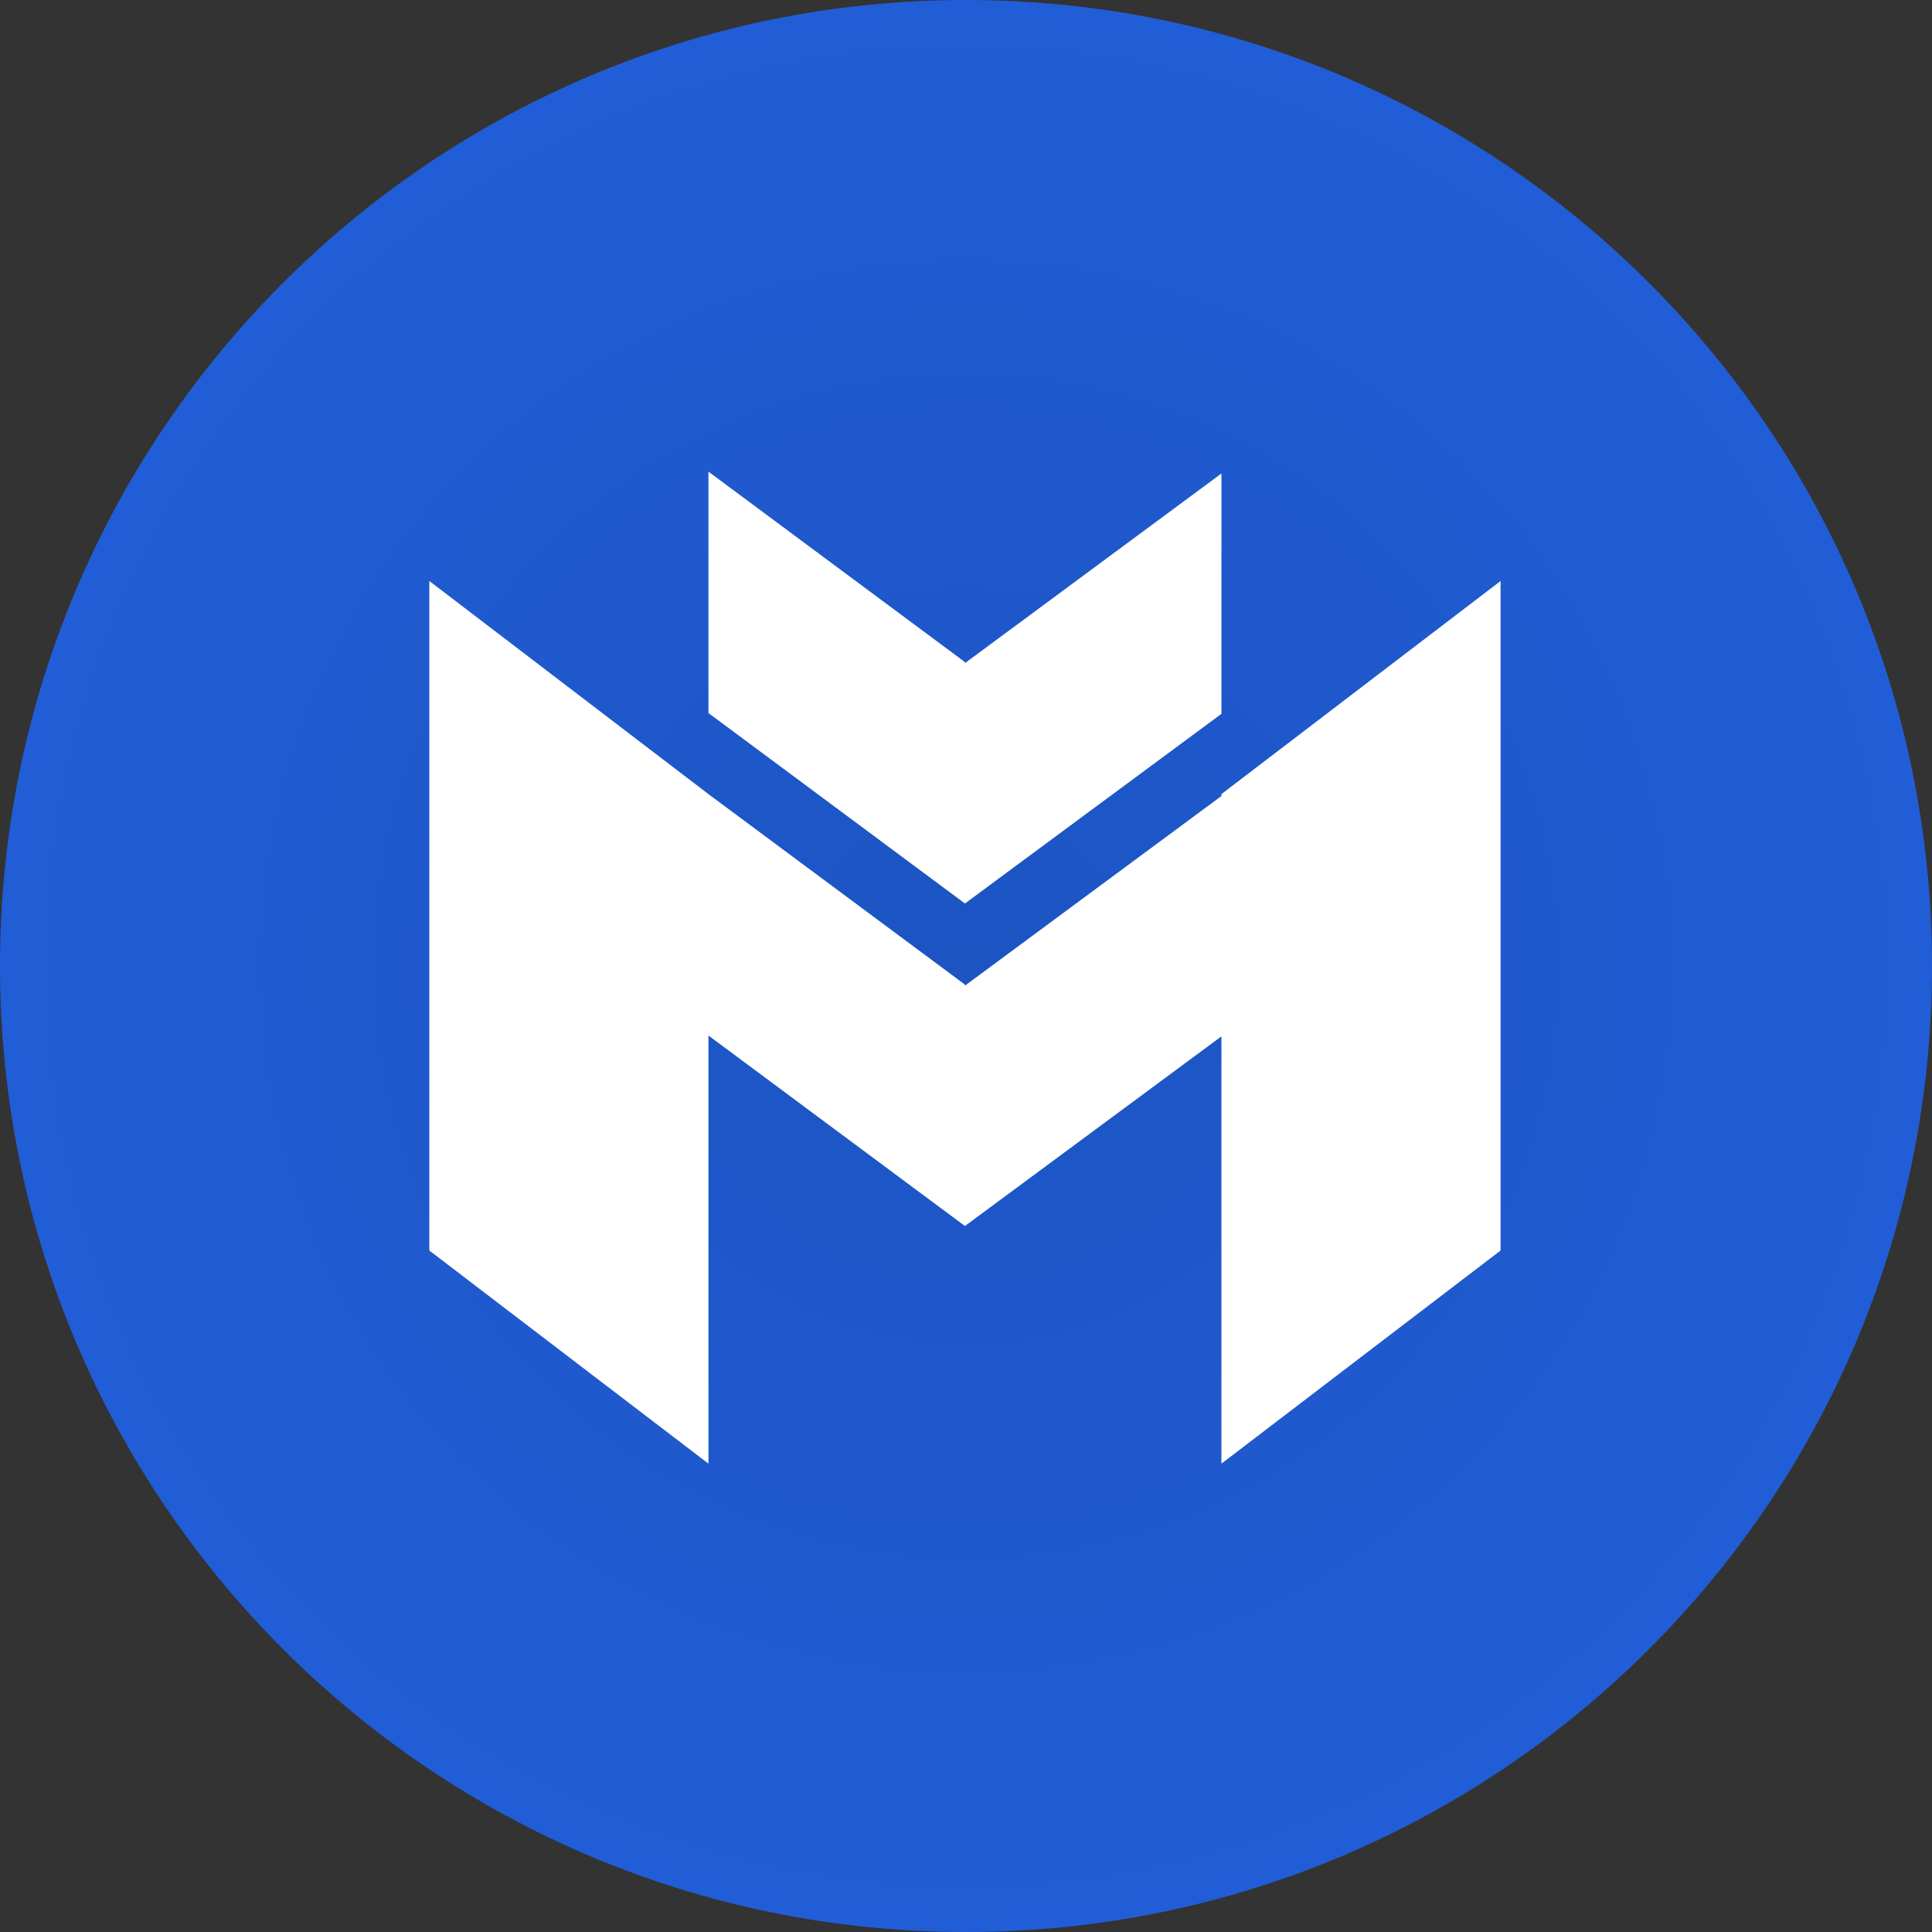 <svg width="62" height="62" viewBox="0 0 62 62" fill="none" xmlns="http://www.w3.org/2000/svg">
<rect x="0" y="0" width="62" height="62" fill="#333333" stroke="none"/>
<path d="M59.262 31.568C59.262 46.321 47.587 58.28 33.187 58.28C18.786 58.28 7.111 46.321 7.111 31.568C7.111 16.816 18.786 4.857 33.187 4.857C47.587 4.857 59.262 16.816 59.262 31.568Z" fill="white"/>
<path fill-rule="evenodd" clip-rule="evenodd" d="M31 62C48.121 62 62 48.121 62 31C62 13.879 48.121 0 31 0C13.879 0 0 13.879 0 31C0 48.121 13.879 62 31 62ZM22.735 15.135L30.966 21.247V21.281L39.197 15.195V22.908L30.966 28.994L22.735 22.882V15.135ZM22.735 25.484L30.966 31.597V31.631L39.197 25.545V25.484L48.155 18.645V40.131L39.197 46.97V33.258L30.966 39.344L22.735 33.231V46.97L13.778 40.131V18.645L22.735 25.484Z" fill="url(#paint0_radial_3529_969)"/>
<defs>
<radialGradient id="paint0_radial_3529_969" cx="0" cy="0" r="1" gradientUnits="userSpaceOnUse" gradientTransform="translate(31 31) rotate(90) scale(31)">
<stop stop-color="#1C54C2"/>
<stop offset="1" stop-color="#215DD6"/>
</radialGradient>
</defs>
</svg>
